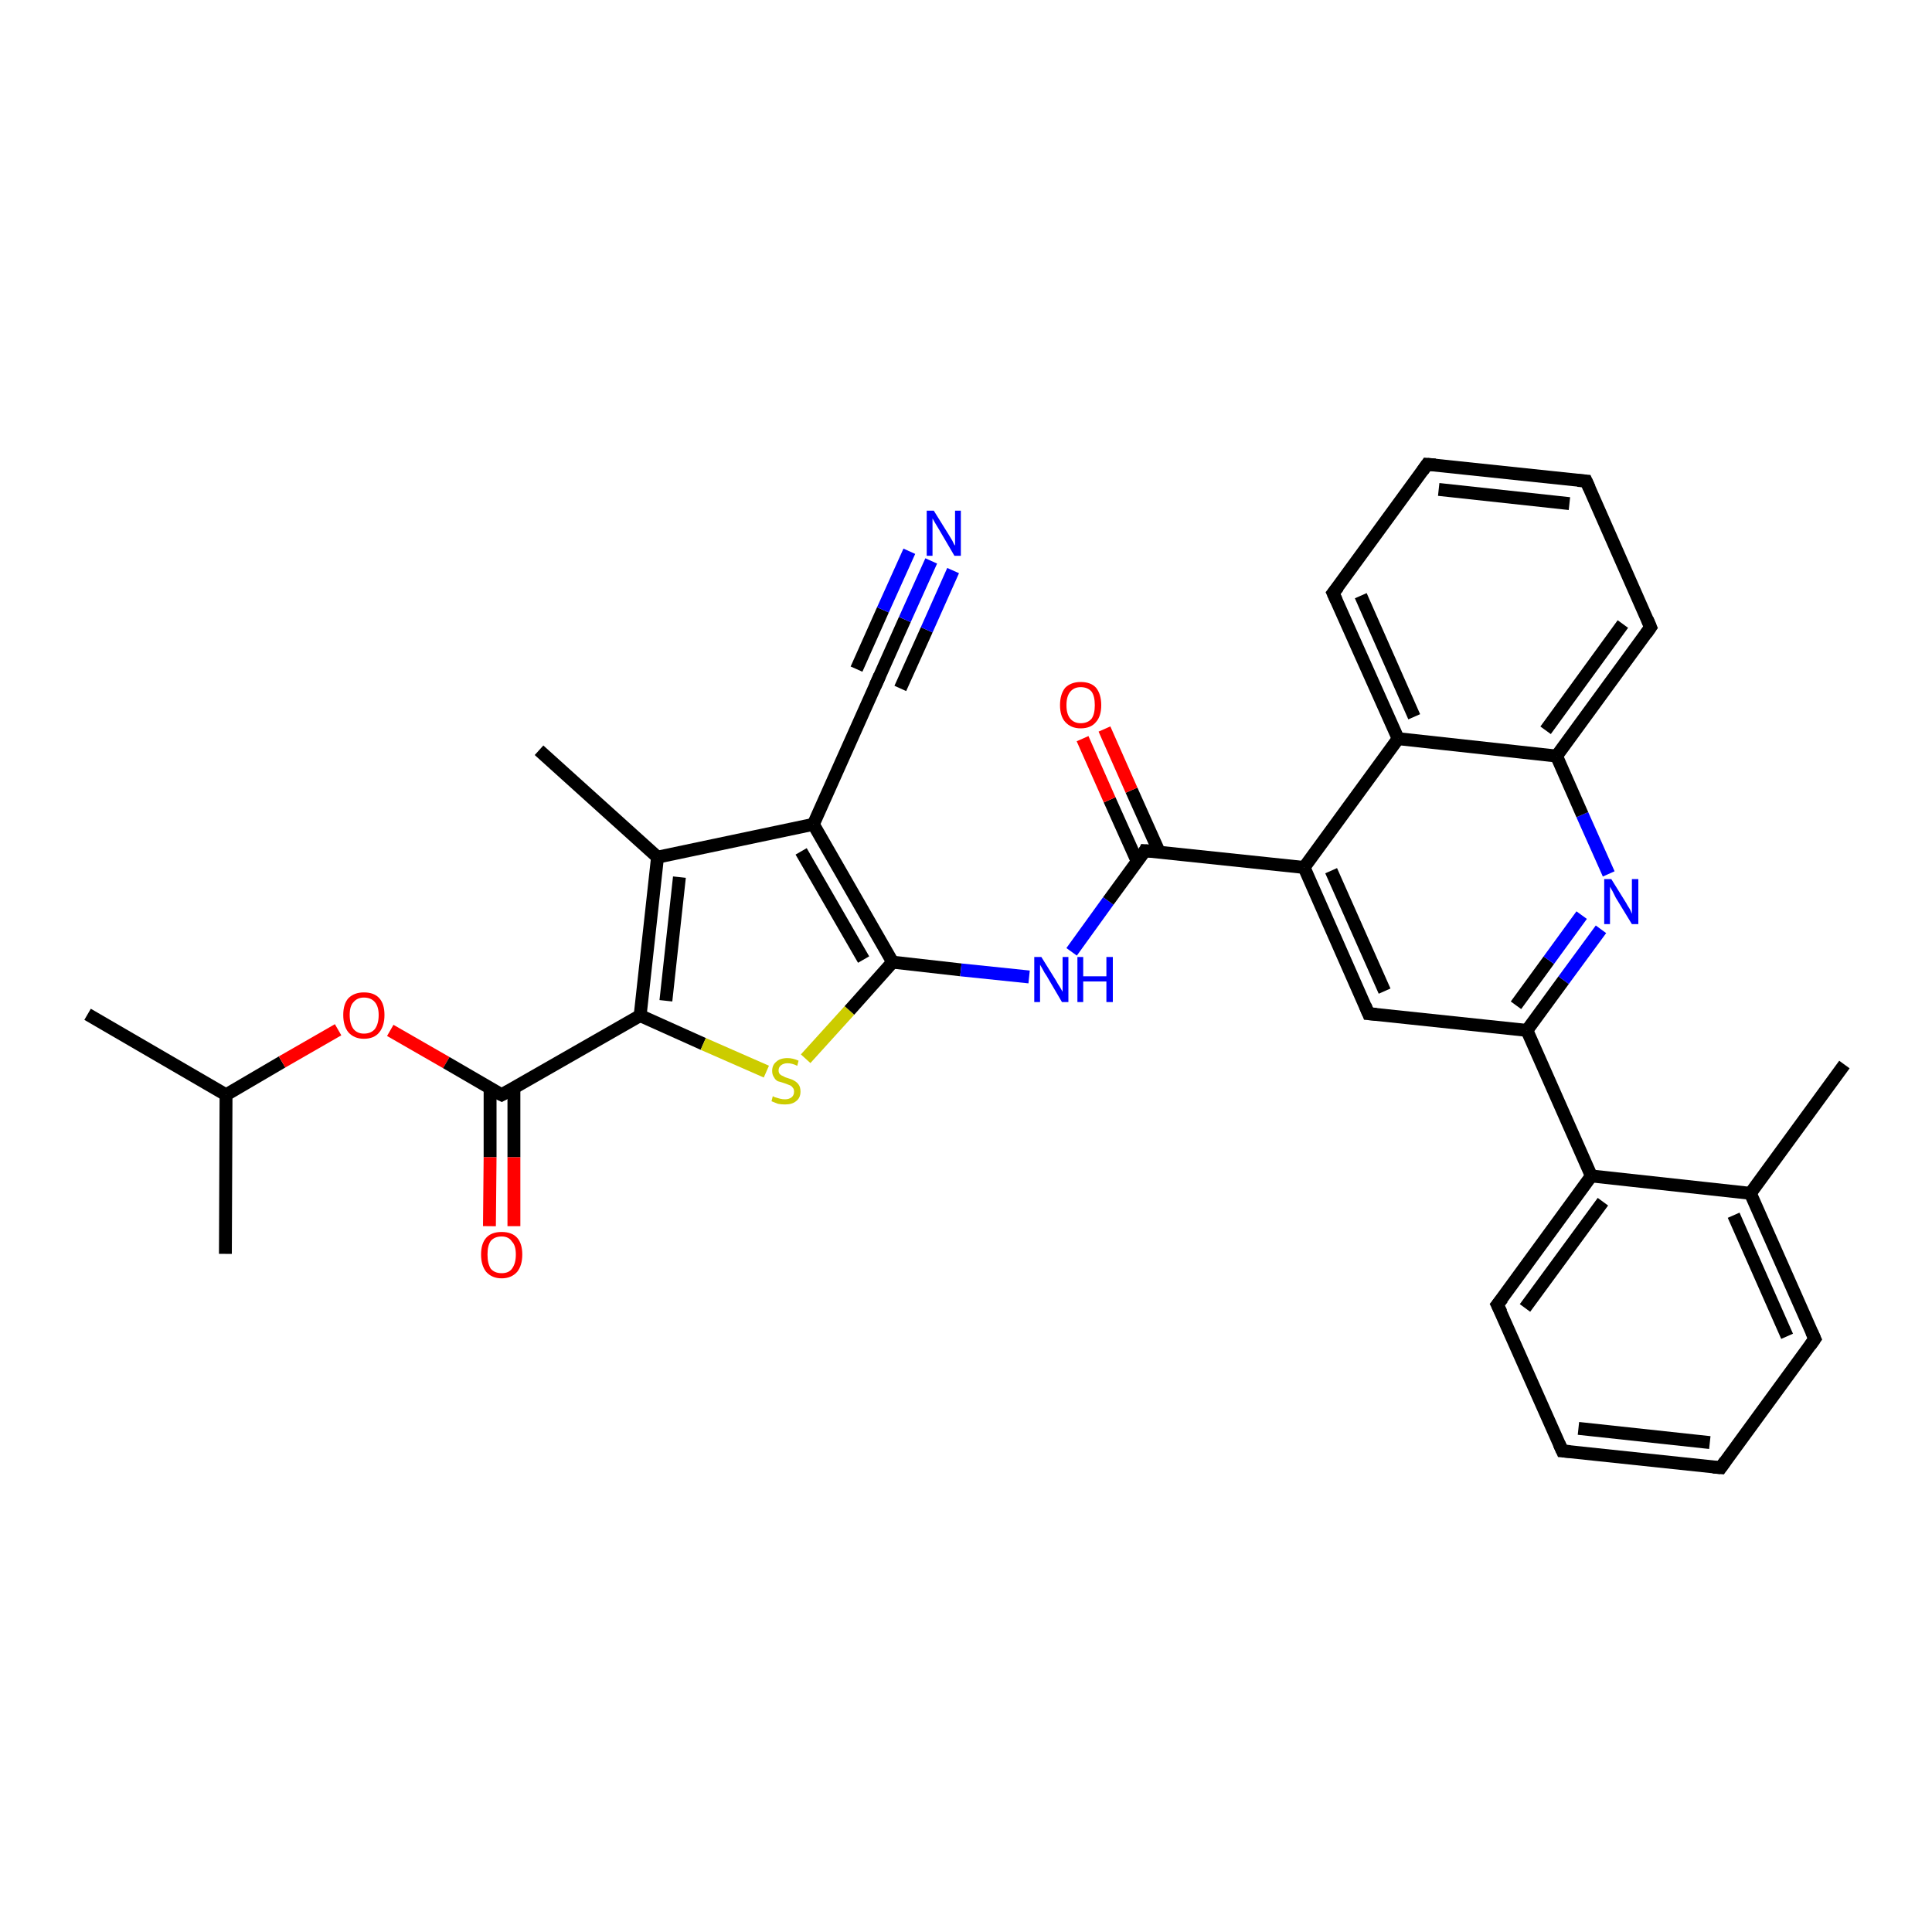 <?xml version='1.0' encoding='iso-8859-1'?>
<svg version='1.1' baseProfile='full'
              xmlns='http://www.w3.org/2000/svg'
                      xmlns:rdkit='http://www.rdkit.org/xml'
                      xmlns:xlink='http://www.w3.org/1999/xlink'
                  xml:space='preserve'
width='300px' height='300px' viewBox='0 0 300 300'>
<!-- END OF HEADER -->
<rect style='opacity:1.0;fill:#FFFFFF;stroke:none' width='300.0' height='300.0' x='0.0' y='0.0'> </rect>
<path class='bond-0 atom-0 atom-1' d='M 13.6,157.5 L 35.1,170.0' style='fill:none;fill-rule:evenodd;stroke:#000000;stroke-width:2.0px;stroke-linecap:butt;stroke-linejoin:miter;stroke-opacity:1' />
<path class='bond-1 atom-1 atom-2' d='M 35.1,170.0 L 35.0,194.7' style='fill:none;fill-rule:evenodd;stroke:#000000;stroke-width:2.0px;stroke-linecap:butt;stroke-linejoin:miter;stroke-opacity:1' />
<path class='bond-2 atom-1 atom-3' d='M 35.1,170.0 L 43.8,164.9' style='fill:none;fill-rule:evenodd;stroke:#000000;stroke-width:2.0px;stroke-linecap:butt;stroke-linejoin:miter;stroke-opacity:1' />
<path class='bond-2 atom-1 atom-3' d='M 43.8,164.9 L 52.5,159.9' style='fill:none;fill-rule:evenodd;stroke:#FF0000;stroke-width:2.0px;stroke-linecap:butt;stroke-linejoin:miter;stroke-opacity:1' />
<path class='bond-3 atom-3 atom-4' d='M 60.6,160.0 L 69.3,165.0' style='fill:none;fill-rule:evenodd;stroke:#FF0000;stroke-width:2.0px;stroke-linecap:butt;stroke-linejoin:miter;stroke-opacity:1' />
<path class='bond-3 atom-3 atom-4' d='M 69.3,165.0 L 77.9,170.0' style='fill:none;fill-rule:evenodd;stroke:#000000;stroke-width:2.0px;stroke-linecap:butt;stroke-linejoin:miter;stroke-opacity:1' />
<path class='bond-4 atom-4 atom-5' d='M 76.1,169.0 L 76.1,179.7' style='fill:none;fill-rule:evenodd;stroke:#000000;stroke-width:2.0px;stroke-linecap:butt;stroke-linejoin:miter;stroke-opacity:1' />
<path class='bond-4 atom-4 atom-5' d='M 76.1,179.7 L 76.0,190.4' style='fill:none;fill-rule:evenodd;stroke:#FF0000;stroke-width:2.0px;stroke-linecap:butt;stroke-linejoin:miter;stroke-opacity:1' />
<path class='bond-4 atom-4 atom-5' d='M 79.8,169.0 L 79.8,179.7' style='fill:none;fill-rule:evenodd;stroke:#000000;stroke-width:2.0px;stroke-linecap:butt;stroke-linejoin:miter;stroke-opacity:1' />
<path class='bond-4 atom-4 atom-5' d='M 79.8,179.7 L 79.8,190.4' style='fill:none;fill-rule:evenodd;stroke:#FF0000;stroke-width:2.0px;stroke-linecap:butt;stroke-linejoin:miter;stroke-opacity:1' />
<path class='bond-5 atom-4 atom-6' d='M 77.9,170.0 L 99.4,157.7' style='fill:none;fill-rule:evenodd;stroke:#000000;stroke-width:2.0px;stroke-linecap:butt;stroke-linejoin:miter;stroke-opacity:1' />
<path class='bond-6 atom-6 atom-7' d='M 99.4,157.7 L 109.2,162.1' style='fill:none;fill-rule:evenodd;stroke:#000000;stroke-width:2.0px;stroke-linecap:butt;stroke-linejoin:miter;stroke-opacity:1' />
<path class='bond-6 atom-6 atom-7' d='M 109.2,162.1 L 119.0,166.4' style='fill:none;fill-rule:evenodd;stroke:#CCCC00;stroke-width:2.0px;stroke-linecap:butt;stroke-linejoin:miter;stroke-opacity:1' />
<path class='bond-7 atom-7 atom-8' d='M 125.1,164.4 L 131.9,156.9' style='fill:none;fill-rule:evenodd;stroke:#CCCC00;stroke-width:2.0px;stroke-linecap:butt;stroke-linejoin:miter;stroke-opacity:1' />
<path class='bond-7 atom-7 atom-8' d='M 131.9,156.9 L 138.6,149.4' style='fill:none;fill-rule:evenodd;stroke:#000000;stroke-width:2.0px;stroke-linecap:butt;stroke-linejoin:miter;stroke-opacity:1' />
<path class='bond-8 atom-8 atom-9' d='M 138.6,149.4 L 149.2,150.6' style='fill:none;fill-rule:evenodd;stroke:#000000;stroke-width:2.0px;stroke-linecap:butt;stroke-linejoin:miter;stroke-opacity:1' />
<path class='bond-8 atom-8 atom-9' d='M 149.2,150.6 L 159.8,151.7' style='fill:none;fill-rule:evenodd;stroke:#0000FF;stroke-width:2.0px;stroke-linecap:butt;stroke-linejoin:miter;stroke-opacity:1' />
<path class='bond-9 atom-9 atom-10' d='M 166.4,147.8 L 172.1,139.9' style='fill:none;fill-rule:evenodd;stroke:#0000FF;stroke-width:2.0px;stroke-linecap:butt;stroke-linejoin:miter;stroke-opacity:1' />
<path class='bond-9 atom-9 atom-10' d='M 172.1,139.9 L 177.8,132.1' style='fill:none;fill-rule:evenodd;stroke:#000000;stroke-width:2.0px;stroke-linecap:butt;stroke-linejoin:miter;stroke-opacity:1' />
<path class='bond-10 atom-10 atom-11' d='M 180.0,132.3 L 175.7,122.7' style='fill:none;fill-rule:evenodd;stroke:#000000;stroke-width:2.0px;stroke-linecap:butt;stroke-linejoin:miter;stroke-opacity:1' />
<path class='bond-10 atom-10 atom-11' d='M 175.7,122.7 L 171.5,113.2' style='fill:none;fill-rule:evenodd;stroke:#FF0000;stroke-width:2.0px;stroke-linecap:butt;stroke-linejoin:miter;stroke-opacity:1' />
<path class='bond-10 atom-10 atom-11' d='M 176.6,133.8 L 172.3,124.2' style='fill:none;fill-rule:evenodd;stroke:#000000;stroke-width:2.0px;stroke-linecap:butt;stroke-linejoin:miter;stroke-opacity:1' />
<path class='bond-10 atom-10 atom-11' d='M 172.3,124.2 L 168.1,114.7' style='fill:none;fill-rule:evenodd;stroke:#FF0000;stroke-width:2.0px;stroke-linecap:butt;stroke-linejoin:miter;stroke-opacity:1' />
<path class='bond-11 atom-10 atom-12' d='M 177.8,132.1 L 202.5,134.7' style='fill:none;fill-rule:evenodd;stroke:#000000;stroke-width:2.0px;stroke-linecap:butt;stroke-linejoin:miter;stroke-opacity:1' />
<path class='bond-12 atom-12 atom-13' d='M 202.5,134.7 L 212.5,157.4' style='fill:none;fill-rule:evenodd;stroke:#000000;stroke-width:2.0px;stroke-linecap:butt;stroke-linejoin:miter;stroke-opacity:1' />
<path class='bond-12 atom-12 atom-13' d='M 206.7,135.2 L 215.0,153.9' style='fill:none;fill-rule:evenodd;stroke:#000000;stroke-width:2.0px;stroke-linecap:butt;stroke-linejoin:miter;stroke-opacity:1' />
<path class='bond-13 atom-13 atom-14' d='M 212.5,157.4 L 237.1,160.0' style='fill:none;fill-rule:evenodd;stroke:#000000;stroke-width:2.0px;stroke-linecap:butt;stroke-linejoin:miter;stroke-opacity:1' />
<path class='bond-14 atom-14 atom-15' d='M 237.1,160.0 L 242.8,152.2' style='fill:none;fill-rule:evenodd;stroke:#000000;stroke-width:2.0px;stroke-linecap:butt;stroke-linejoin:miter;stroke-opacity:1' />
<path class='bond-14 atom-14 atom-15' d='M 242.8,152.2 L 248.6,144.3' style='fill:none;fill-rule:evenodd;stroke:#0000FF;stroke-width:2.0px;stroke-linecap:butt;stroke-linejoin:miter;stroke-opacity:1' />
<path class='bond-14 atom-14 atom-15' d='M 235.4,156.1 L 240.5,149.1' style='fill:none;fill-rule:evenodd;stroke:#000000;stroke-width:2.0px;stroke-linecap:butt;stroke-linejoin:miter;stroke-opacity:1' />
<path class='bond-14 atom-14 atom-15' d='M 240.5,149.1 L 245.6,142.1' style='fill:none;fill-rule:evenodd;stroke:#0000FF;stroke-width:2.0px;stroke-linecap:butt;stroke-linejoin:miter;stroke-opacity:1' />
<path class='bond-15 atom-15 atom-16' d='M 249.8,135.7 L 245.7,126.5' style='fill:none;fill-rule:evenodd;stroke:#0000FF;stroke-width:2.0px;stroke-linecap:butt;stroke-linejoin:miter;stroke-opacity:1' />
<path class='bond-15 atom-15 atom-16' d='M 245.7,126.5 L 241.7,117.4' style='fill:none;fill-rule:evenodd;stroke:#000000;stroke-width:2.0px;stroke-linecap:butt;stroke-linejoin:miter;stroke-opacity:1' />
<path class='bond-16 atom-16 atom-17' d='M 241.7,117.4 L 256.3,97.4' style='fill:none;fill-rule:evenodd;stroke:#000000;stroke-width:2.0px;stroke-linecap:butt;stroke-linejoin:miter;stroke-opacity:1' />
<path class='bond-16 atom-16 atom-17' d='M 240.0,113.4 L 252.0,96.9' style='fill:none;fill-rule:evenodd;stroke:#000000;stroke-width:2.0px;stroke-linecap:butt;stroke-linejoin:miter;stroke-opacity:1' />
<path class='bond-17 atom-17 atom-18' d='M 256.3,97.4 L 246.3,74.7' style='fill:none;fill-rule:evenodd;stroke:#000000;stroke-width:2.0px;stroke-linecap:butt;stroke-linejoin:miter;stroke-opacity:1' />
<path class='bond-18 atom-18 atom-19' d='M 246.3,74.7 L 221.6,72.1' style='fill:none;fill-rule:evenodd;stroke:#000000;stroke-width:2.0px;stroke-linecap:butt;stroke-linejoin:miter;stroke-opacity:1' />
<path class='bond-18 atom-18 atom-19' d='M 243.7,78.2 L 223.4,76.0' style='fill:none;fill-rule:evenodd;stroke:#000000;stroke-width:2.0px;stroke-linecap:butt;stroke-linejoin:miter;stroke-opacity:1' />
<path class='bond-19 atom-19 atom-20' d='M 221.6,72.1 L 207.0,92.1' style='fill:none;fill-rule:evenodd;stroke:#000000;stroke-width:2.0px;stroke-linecap:butt;stroke-linejoin:miter;stroke-opacity:1' />
<path class='bond-20 atom-20 atom-21' d='M 207.0,92.1 L 217.1,114.7' style='fill:none;fill-rule:evenodd;stroke:#000000;stroke-width:2.0px;stroke-linecap:butt;stroke-linejoin:miter;stroke-opacity:1' />
<path class='bond-20 atom-20 atom-21' d='M 211.3,92.5 L 219.6,111.3' style='fill:none;fill-rule:evenodd;stroke:#000000;stroke-width:2.0px;stroke-linecap:butt;stroke-linejoin:miter;stroke-opacity:1' />
<path class='bond-21 atom-14 atom-22' d='M 237.1,160.0 L 247.1,182.6' style='fill:none;fill-rule:evenodd;stroke:#000000;stroke-width:2.0px;stroke-linecap:butt;stroke-linejoin:miter;stroke-opacity:1' />
<path class='bond-22 atom-22 atom-23' d='M 247.1,182.6 L 232.5,202.6' style='fill:none;fill-rule:evenodd;stroke:#000000;stroke-width:2.0px;stroke-linecap:butt;stroke-linejoin:miter;stroke-opacity:1' />
<path class='bond-22 atom-22 atom-23' d='M 248.9,186.6 L 236.8,203.1' style='fill:none;fill-rule:evenodd;stroke:#000000;stroke-width:2.0px;stroke-linecap:butt;stroke-linejoin:miter;stroke-opacity:1' />
<path class='bond-23 atom-23 atom-24' d='M 232.5,202.6 L 242.6,225.3' style='fill:none;fill-rule:evenodd;stroke:#000000;stroke-width:2.0px;stroke-linecap:butt;stroke-linejoin:miter;stroke-opacity:1' />
<path class='bond-24 atom-24 atom-25' d='M 242.6,225.3 L 267.2,227.9' style='fill:none;fill-rule:evenodd;stroke:#000000;stroke-width:2.0px;stroke-linecap:butt;stroke-linejoin:miter;stroke-opacity:1' />
<path class='bond-24 atom-24 atom-25' d='M 245.1,221.8 L 265.5,224.0' style='fill:none;fill-rule:evenodd;stroke:#000000;stroke-width:2.0px;stroke-linecap:butt;stroke-linejoin:miter;stroke-opacity:1' />
<path class='bond-25 atom-25 atom-26' d='M 267.2,227.9 L 281.8,207.9' style='fill:none;fill-rule:evenodd;stroke:#000000;stroke-width:2.0px;stroke-linecap:butt;stroke-linejoin:miter;stroke-opacity:1' />
<path class='bond-26 atom-26 atom-27' d='M 281.8,207.9 L 271.8,185.3' style='fill:none;fill-rule:evenodd;stroke:#000000;stroke-width:2.0px;stroke-linecap:butt;stroke-linejoin:miter;stroke-opacity:1' />
<path class='bond-26 atom-26 atom-27' d='M 277.5,207.5 L 269.2,188.7' style='fill:none;fill-rule:evenodd;stroke:#000000;stroke-width:2.0px;stroke-linecap:butt;stroke-linejoin:miter;stroke-opacity:1' />
<path class='bond-27 atom-27 atom-28' d='M 271.8,185.3 L 286.4,165.3' style='fill:none;fill-rule:evenodd;stroke:#000000;stroke-width:2.0px;stroke-linecap:butt;stroke-linejoin:miter;stroke-opacity:1' />
<path class='bond-28 atom-8 atom-29' d='M 138.6,149.4 L 126.3,128.0' style='fill:none;fill-rule:evenodd;stroke:#000000;stroke-width:2.0px;stroke-linecap:butt;stroke-linejoin:miter;stroke-opacity:1' />
<path class='bond-28 atom-8 atom-29' d='M 134.1,149.0 L 124.4,132.2' style='fill:none;fill-rule:evenodd;stroke:#000000;stroke-width:2.0px;stroke-linecap:butt;stroke-linejoin:miter;stroke-opacity:1' />
<path class='bond-29 atom-29 atom-30' d='M 126.3,128.0 L 136.4,105.4' style='fill:none;fill-rule:evenodd;stroke:#000000;stroke-width:2.0px;stroke-linecap:butt;stroke-linejoin:miter;stroke-opacity:1' />
<path class='bond-30 atom-30 atom-31' d='M 136.4,105.4 L 140.5,96.2' style='fill:none;fill-rule:evenodd;stroke:#000000;stroke-width:2.0px;stroke-linecap:butt;stroke-linejoin:miter;stroke-opacity:1' />
<path class='bond-30 atom-30 atom-31' d='M 140.5,96.2 L 144.6,87.1' style='fill:none;fill-rule:evenodd;stroke:#0000FF;stroke-width:2.0px;stroke-linecap:butt;stroke-linejoin:miter;stroke-opacity:1' />
<path class='bond-30 atom-30 atom-31' d='M 133.0,103.9 L 137.1,94.7' style='fill:none;fill-rule:evenodd;stroke:#000000;stroke-width:2.0px;stroke-linecap:butt;stroke-linejoin:miter;stroke-opacity:1' />
<path class='bond-30 atom-30 atom-31' d='M 137.1,94.7 L 141.2,85.6' style='fill:none;fill-rule:evenodd;stroke:#0000FF;stroke-width:2.0px;stroke-linecap:butt;stroke-linejoin:miter;stroke-opacity:1' />
<path class='bond-30 atom-30 atom-31' d='M 139.8,106.9 L 143.9,97.8' style='fill:none;fill-rule:evenodd;stroke:#000000;stroke-width:2.0px;stroke-linecap:butt;stroke-linejoin:miter;stroke-opacity:1' />
<path class='bond-30 atom-30 atom-31' d='M 143.9,97.8 L 148.0,88.6' style='fill:none;fill-rule:evenodd;stroke:#0000FF;stroke-width:2.0px;stroke-linecap:butt;stroke-linejoin:miter;stroke-opacity:1' />
<path class='bond-31 atom-29 atom-32' d='M 126.3,128.0 L 102.1,133.1' style='fill:none;fill-rule:evenodd;stroke:#000000;stroke-width:2.0px;stroke-linecap:butt;stroke-linejoin:miter;stroke-opacity:1' />
<path class='bond-32 atom-32 atom-33' d='M 102.1,133.1 L 83.7,116.5' style='fill:none;fill-rule:evenodd;stroke:#000000;stroke-width:2.0px;stroke-linecap:butt;stroke-linejoin:miter;stroke-opacity:1' />
<path class='bond-33 atom-32 atom-6' d='M 102.1,133.1 L 99.4,157.7' style='fill:none;fill-rule:evenodd;stroke:#000000;stroke-width:2.0px;stroke-linecap:butt;stroke-linejoin:miter;stroke-opacity:1' />
<path class='bond-33 atom-32 atom-6' d='M 105.5,136.2 L 103.4,155.4' style='fill:none;fill-rule:evenodd;stroke:#000000;stroke-width:2.0px;stroke-linecap:butt;stroke-linejoin:miter;stroke-opacity:1' />
<path class='bond-34 atom-21 atom-12' d='M 217.1,114.7 L 202.5,134.7' style='fill:none;fill-rule:evenodd;stroke:#000000;stroke-width:2.0px;stroke-linecap:butt;stroke-linejoin:miter;stroke-opacity:1' />
<path class='bond-35 atom-27 atom-22' d='M 271.8,185.3 L 247.1,182.6' style='fill:none;fill-rule:evenodd;stroke:#000000;stroke-width:2.0px;stroke-linecap:butt;stroke-linejoin:miter;stroke-opacity:1' />
<path class='bond-36 atom-21 atom-16' d='M 217.1,114.7 L 241.7,117.4' style='fill:none;fill-rule:evenodd;stroke:#000000;stroke-width:2.0px;stroke-linecap:butt;stroke-linejoin:miter;stroke-opacity:1' />
<path d='M 77.5,169.8 L 77.9,170.0 L 79.0,169.4' style='fill:none;stroke:#000000;stroke-width:2.0px;stroke-linecap:butt;stroke-linejoin:miter;stroke-opacity:1;' />
<path d='M 177.6,132.5 L 177.8,132.1 L 179.1,132.2' style='fill:none;stroke:#000000;stroke-width:2.0px;stroke-linecap:butt;stroke-linejoin:miter;stroke-opacity:1;' />
<path d='M 212.0,156.2 L 212.5,157.4 L 213.7,157.5' style='fill:none;stroke:#000000;stroke-width:2.0px;stroke-linecap:butt;stroke-linejoin:miter;stroke-opacity:1;' />
<path d='M 255.6,98.4 L 256.3,97.4 L 255.8,96.2' style='fill:none;stroke:#000000;stroke-width:2.0px;stroke-linecap:butt;stroke-linejoin:miter;stroke-opacity:1;' />
<path d='M 246.8,75.8 L 246.3,74.7 L 245.0,74.6' style='fill:none;stroke:#000000;stroke-width:2.0px;stroke-linecap:butt;stroke-linejoin:miter;stroke-opacity:1;' />
<path d='M 222.9,72.2 L 221.6,72.1 L 220.9,73.1' style='fill:none;stroke:#000000;stroke-width:2.0px;stroke-linecap:butt;stroke-linejoin:miter;stroke-opacity:1;' />
<path d='M 207.8,91.1 L 207.0,92.1 L 207.5,93.2' style='fill:none;stroke:#000000;stroke-width:2.0px;stroke-linecap:butt;stroke-linejoin:miter;stroke-opacity:1;' />
<path d='M 233.3,201.6 L 232.5,202.6 L 233.1,203.8' style='fill:none;stroke:#000000;stroke-width:2.0px;stroke-linecap:butt;stroke-linejoin:miter;stroke-opacity:1;' />
<path d='M 242.1,224.2 L 242.6,225.3 L 243.8,225.4' style='fill:none;stroke:#000000;stroke-width:2.0px;stroke-linecap:butt;stroke-linejoin:miter;stroke-opacity:1;' />
<path d='M 266.0,227.8 L 267.2,227.9 L 267.9,226.9' style='fill:none;stroke:#000000;stroke-width:2.0px;stroke-linecap:butt;stroke-linejoin:miter;stroke-opacity:1;' />
<path d='M 281.1,208.9 L 281.8,207.9 L 281.3,206.8' style='fill:none;stroke:#000000;stroke-width:2.0px;stroke-linecap:butt;stroke-linejoin:miter;stroke-opacity:1;' />
<path d='M 135.9,106.5 L 136.4,105.4 L 136.6,104.9' style='fill:none;stroke:#000000;stroke-width:2.0px;stroke-linecap:butt;stroke-linejoin:miter;stroke-opacity:1;' />
<path class='atom-3' d='M 53.3 157.6
Q 53.3 155.9, 54.1 155.0
Q 55.0 154.1, 56.5 154.1
Q 58.1 154.1, 58.9 155.0
Q 59.7 155.9, 59.7 157.6
Q 59.7 159.3, 58.9 160.3
Q 58.1 161.3, 56.5 161.3
Q 55.0 161.3, 54.1 160.3
Q 53.3 159.3, 53.3 157.6
M 56.5 160.5
Q 57.6 160.5, 58.2 159.8
Q 58.8 159.0, 58.8 157.6
Q 58.8 156.3, 58.2 155.6
Q 57.6 154.9, 56.5 154.9
Q 55.5 154.9, 54.9 155.6
Q 54.3 156.2, 54.3 157.6
Q 54.3 159.0, 54.9 159.8
Q 55.5 160.5, 56.5 160.5
' fill='#FF0000'/>
<path class='atom-5' d='M 74.7 194.8
Q 74.7 193.1, 75.5 192.2
Q 76.3 191.3, 77.9 191.3
Q 79.5 191.3, 80.3 192.2
Q 81.1 193.1, 81.1 194.8
Q 81.1 196.5, 80.3 197.5
Q 79.4 198.5, 77.9 198.5
Q 76.4 198.5, 75.5 197.5
Q 74.7 196.5, 74.7 194.8
M 77.9 197.7
Q 79.0 197.7, 79.5 197.0
Q 80.1 196.2, 80.1 194.8
Q 80.1 193.4, 79.5 192.8
Q 79.0 192.0, 77.9 192.0
Q 76.8 192.0, 76.2 192.7
Q 75.7 193.4, 75.7 194.8
Q 75.7 196.2, 76.2 197.0
Q 76.8 197.7, 77.9 197.7
' fill='#FF0000'/>
<path class='atom-7' d='M 120.0 170.2
Q 120.1 170.3, 120.4 170.4
Q 120.8 170.5, 121.1 170.6
Q 121.5 170.7, 121.9 170.7
Q 122.5 170.7, 122.9 170.4
Q 123.3 170.1, 123.3 169.5
Q 123.3 169.1, 123.1 168.9
Q 122.9 168.6, 122.6 168.5
Q 122.3 168.4, 121.8 168.2
Q 121.2 168.0, 120.8 167.9
Q 120.4 167.7, 120.2 167.3
Q 119.9 166.9, 119.9 166.3
Q 119.9 165.4, 120.5 164.9
Q 121.1 164.3, 122.3 164.3
Q 123.1 164.3, 124.0 164.7
L 123.8 165.5
Q 123.0 165.1, 122.3 165.1
Q 121.7 165.1, 121.3 165.4
Q 120.9 165.7, 120.9 166.2
Q 120.9 166.6, 121.1 166.8
Q 121.3 167.0, 121.6 167.1
Q 121.9 167.3, 122.3 167.4
Q 123.0 167.6, 123.3 167.8
Q 123.7 168.0, 124.0 168.4
Q 124.3 168.8, 124.3 169.5
Q 124.3 170.5, 123.6 171.0
Q 123.0 171.5, 121.9 171.5
Q 121.3 171.5, 120.8 171.4
Q 120.3 171.2, 119.8 171.0
L 120.0 170.2
' fill='#CCCC00'/>
<path class='atom-9' d='M 161.7 148.6
L 164.0 152.3
Q 164.2 152.7, 164.6 153.3
Q 165.0 154.0, 165.0 154.0
L 165.0 148.6
L 165.9 148.6
L 165.9 155.6
L 164.9 155.6
L 162.5 151.5
Q 162.2 151.1, 161.9 150.5
Q 161.6 150.0, 161.5 149.8
L 161.5 155.6
L 160.6 155.6
L 160.6 148.6
L 161.7 148.6
' fill='#0000FF'/>
<path class='atom-9' d='M 167.3 148.6
L 168.2 148.6
L 168.2 151.6
L 171.8 151.6
L 171.8 148.6
L 172.8 148.6
L 172.8 155.6
L 171.8 155.6
L 171.8 152.4
L 168.2 152.4
L 168.2 155.6
L 167.3 155.6
L 167.3 148.6
' fill='#0000FF'/>
<path class='atom-11' d='M 164.6 109.5
Q 164.6 107.8, 165.4 106.8
Q 166.3 105.9, 167.8 105.9
Q 169.4 105.9, 170.2 106.8
Q 171.0 107.8, 171.0 109.5
Q 171.0 111.2, 170.2 112.1
Q 169.4 113.1, 167.8 113.1
Q 166.3 113.1, 165.4 112.1
Q 164.6 111.2, 164.6 109.5
M 167.8 112.3
Q 168.9 112.3, 169.5 111.6
Q 170.0 110.9, 170.0 109.5
Q 170.0 108.1, 169.5 107.4
Q 168.9 106.7, 167.8 106.7
Q 166.8 106.7, 166.2 107.4
Q 165.6 108.1, 165.6 109.5
Q 165.6 110.9, 166.2 111.6
Q 166.8 112.3, 167.8 112.3
' fill='#FF0000'/>
<path class='atom-15' d='M 250.2 136.5
L 252.5 140.2
Q 252.7 140.6, 253.1 141.2
Q 253.4 141.9, 253.4 141.9
L 253.4 136.5
L 254.4 136.5
L 254.4 143.5
L 253.4 143.5
L 250.9 139.4
Q 250.7 139.0, 250.4 138.4
Q 250.1 137.9, 250.0 137.7
L 250.0 143.5
L 249.1 143.5
L 249.1 136.5
L 250.2 136.5
' fill='#0000FF'/>
<path class='atom-31' d='M 145.0 79.3
L 147.3 83.0
Q 147.5 83.3, 147.9 84.0
Q 148.2 84.7, 148.3 84.7
L 148.3 79.3
L 149.2 79.3
L 149.2 86.3
L 148.2 86.3
L 145.8 82.2
Q 145.5 81.7, 145.2 81.2
Q 144.9 80.7, 144.8 80.5
L 144.8 86.3
L 143.9 86.3
L 143.9 79.3
L 145.0 79.3
' fill='#0000FF'/>
</svg>
